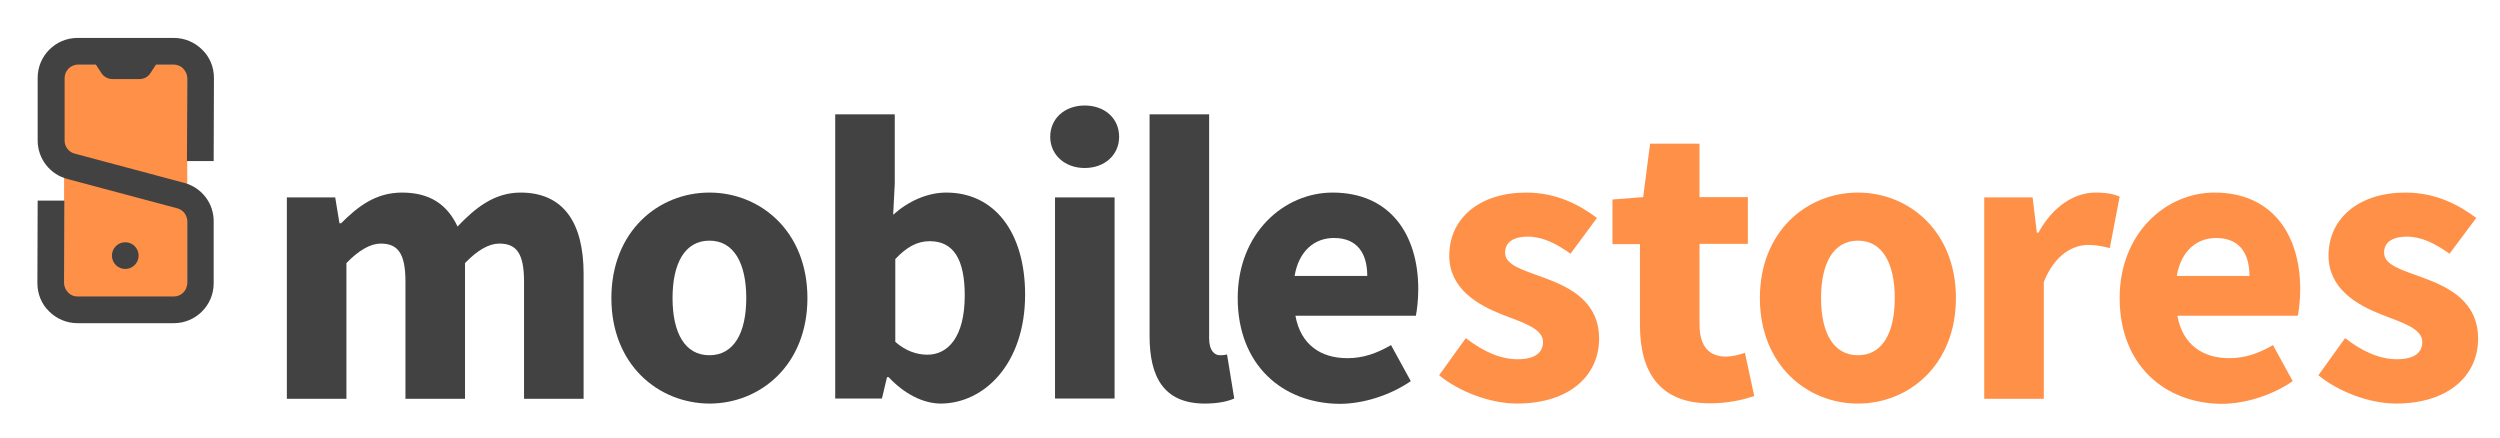 <svg xmlns="http://www.w3.org/2000/svg" viewBox="0 0 936 164" width="936" height="164">
	<style>
		tspan { white-space:pre }
		.shp0 { fill: #ff9048 } 
		.shp1 { fill: #424243 } 
		.shp2 { fill: #434243 } 
	</style>
	<g id="Layer">
		<g id="Layer">
			<g id="Layer">
				<g id="Layer">
					<path id="Layer" class="shp0" d="M24 24.1L70.1 24.1L70.1 111.2L24 111.2L24 24.1Z" />
				</g>
			</g>
			<path id="Layer" class="shp1" d="M69.1 68.5L27.9 57.5C25.7 56.9 24.2 54.9 24.2 52.7L24.2 29.2C24.2 26.5 26.4 24.2 29.2 24.2L35.9 24.2L38 27.4C38.9 28.8 40.5 29.6 42.1 29.6L52.2 29.6C53.9 29.6 55.4 28.8 56.3 27.4L58.4 24.2L65.1 24.2C66.4 24.2 67.7 24.7 68.6 25.7C69.5 26.6 70.1 27.9 70.1 29.2L70 60.3L80 60.3L80.1 29.2C80.1 25.2 78.6 21.4 75.7 18.6C72.9 15.8 69.1 14.2 65.1 14.2L29 14.2C20.8 14.2 14.1 20.9 14.1 29.1L14.1 52.6C14.1 59.4 18.7 65.3 25.2 67L66.4 78C68.6 78.6 70.1 80.6 70.1 82.8L70.1 106C70.1 108.7 67.9 111 65.1 111L29 111C27.7 111 26.4 110.5 25.5 109.5C24.6 108.6 24 107.3 24 106L24.1 75.1L14.1 75.1L14 106C14 110 15.5 113.8 18.4 116.6C21.2 119.4 25 121 29 121L65.1 121C73.3 121 80 114.3 80 106.1L80 83C80.1 76.2 75.6 70.3 69.1 68.5Z" />
			<g id="Layer">
				<g id="Layer">
					<path id="Layer" class="shp1" d="M46.9 100.7C44.14 100.7 41.9 98.46 41.9 95.7C41.9 92.94 44.14 90.7 46.9 90.7C49.66 90.7 51.9 92.94 51.9 95.7C51.9 98.46 49.66 100.7 46.9 100.7Z" />
				</g>
			</g>
		</g>
		<g id="Layer">
			<path id="Layer" class="shp2" d="M107.3 73.9L125.5 73.9L127.1 83.6L127.7 83.6C133.9 77.4 140.6 72.1 150.5 72.1C161.1 72.1 167.5 76.7 171.3 84.8C177.9 77.9 185 72.1 194.9 72.1C211.2 72.1 218.5 83.7 218.5 102.5L218.5 149.3L196.2 149.3L196.2 105.4C196.2 94.6 193.2 91.2 186.9 91.2C183.1 91.2 178.8 93.6 174.1 98.5L174.1 149.3L151.8 149.3L151.8 105.4C151.8 94.6 148.8 91.2 142.5 91.2C138.8 91.2 134.4 93.6 129.7 98.5L129.7 149.3L107.4 149.3L107.4 73.9L107.3 73.9Z" />
			<path id="Layer" fill-rule="evenodd" class="shp2" d="M228.9 111.6C228.9 86.6 246.5 72.1 265.6 72.1C284.7 72.1 302.3 86.6 302.3 111.6C302.3 136.6 284.7 151.1 265.6 151.1C246.5 151 228.9 136.6 228.9 111.6ZM279.4 111.6C279.4 98.6 274.8 90.1 265.6 90.1C256.4 90.1 251.8 98.6 251.8 111.6C251.8 124.6 256.4 133 265.6 133C274.8 133 279.4 124.6 279.4 111.6Z" />
			<path id="Layer" fill-rule="evenodd" class="shp2" d="M332.7 141.2L332.1 141.2L330.2 149.2L312.7 149.2L312.7 42.8L335 42.8L335 68.8L334.4 80.4C340.1 75.3 347.2 72.1 354.3 72.1C372.5 72.1 383.8 87.2 383.8 110.3C383.8 136.3 368.4 151.1 352.1 151.1C345.6 151 338.7 147.6 332.7 141.2ZM361.2 110.6C361.2 97.1 357 90.3 348.1 90.3C343.5 90.3 339.5 92.4 335.2 97L335.2 128C339.2 131.5 343.4 132.8 347.2 132.8C354.9 132.8 361.2 126.2 361.2 110.6Z" />
			<path id="Layer" class="shp2" d="M393.2 51.2C393.2 44.4 398.6 39.5 406.1 39.5C413.6 39.5 419 44.3 419 51.2C419 58 413.6 62.9 406.1 62.9C398.7 62.9 393.2 58 393.2 51.2ZM395 73.9L417.3 73.9L417.3 149.2L395 149.2L395 73.9Z" />
			<path id="Layer" class="shp2" d="M430.4 125.8L430.4 42.8L452.7 42.8L452.7 126.7C452.7 131.5 454.9 133 456.7 133C457.6 133 458.2 133 459.4 132.7L462.1 149.2C459.6 150.3 456 151.1 450.9 151.1C435.6 151 430.4 141 430.4 125.8Z" />
			<path id="Layer" fill-rule="evenodd" class="shp2" d="M463.4 111.6C463.4 87.2 480.8 72.1 498.9 72.1C520.4 72.1 531 87.7 531 108.3C531 112.3 530.5 116.3 530.1 118.2L485 118.2C487 129.1 494.5 134.1 504.5 134.1C510.2 134.1 515.3 132.4 520.8 129.2L528.2 142.7C520.5 148 510.4 151.2 501.5 151.2C480 151 463.4 136.5 463.4 111.6ZM511.9 103.3C511.9 95 508.3 89.1 499.4 89.1C492.3 89.1 486.3 93.8 484.7 103.3L511.9 103.3Z" />
		</g>
		<g id="Layer">
			<path id="Layer" class="shp0" d="M538.8 140.5L548.8 126.6C555.6 131.8 561.9 134.5 568.2 134.5C574.8 134.5 577.7 132 577.7 128C577.7 123 570.2 120.8 562.5 117.8C553.3 114.2 542.6 108.1 542.6 95.7C542.6 81.7 554 72.1 571.4 72.1C582.9 72.1 591.5 76.8 597.9 81.6L588 95C582.6 91.1 577.4 88.6 572.1 88.6C566.3 88.6 563.5 90.9 563.5 94.6C563.5 99.4 570.6 101.2 578.4 104.1C587.9 107.6 598.7 113 598.7 126.8C598.7 140.4 587.9 151.1 567.8 151.1C557.8 151 546.4 146.7 538.8 140.5Z" />
			<path id="Layer" class="shp0" d="M614 121.8L614 91.4L603.7 91.4L603.7 74.7L615.2 73.8L617.8 53.8L636.3 53.8L636.3 73.8L654.4 73.8L654.4 91.3L636.3 91.3L636.3 121.5C636.3 130 640.2 133.5 646.1 133.5C648.6 133.5 651.3 132.8 653.3 132.1L656.8 148.3C652.8 149.6 647.4 151 640.1 151C621.4 151 614 139.3 614 121.8Z" />
			<path id="Layer" fill-rule="evenodd" class="shp0" d="M658.9 111.6C658.9 86.6 676.5 72.1 695.6 72.1C714.7 72.1 732.3 86.6 732.3 111.6C732.3 136.6 714.7 151.1 695.6 151.1C676.5 151.1 658.9 136.6 658.9 111.6ZM709.4 111.6C709.4 98.6 704.8 90.1 695.6 90.1C686.4 90.1 681.8 98.6 681.8 111.6C681.8 124.6 686.4 133 695.6 133C704.8 133 709.4 124.6 709.4 111.6Z" />
			<path id="Layer" class="shp0" d="M742.8 73.9L761 73.9L762.6 87.1L763.2 87.1C768.7 77 776.9 72.1 784.6 72.1C788.9 72.1 791.4 72.7 793.6 73.6L789.9 92.9C787.2 92.2 785 91.7 781.8 91.7C776.1 91.7 769.2 95.4 765.2 105.6L765.2 149.3L742.9 149.3L742.9 73.9L742.8 73.9Z" />
			<path id="Layer" fill-rule="evenodd" class="shp0" d="M793.6 111.6C793.6 87.2 811 72.1 829.1 72.1C850.6 72.1 861.2 87.7 861.2 108.3C861.2 112.3 860.7 116.3 860.3 118.2L815.2 118.2C817.2 129.1 824.7 134.1 834.7 134.1C840.4 134.1 845.5 132.4 851 129.2L858.4 142.7C850.7 148 840.6 151.2 831.7 151.2C810.3 151 793.6 136.5 793.6 111.6ZM842.2 103.3C842.2 95 838.6 89.1 829.7 89.1C822.6 89.1 816.6 93.8 815 103.3L842.2 103.3Z" />
			<path id="Layer" class="shp0" d="M868 140.5L878 126.6C884.8 131.8 891.1 134.5 897.4 134.5C904 134.5 906.9 132 906.9 128C906.9 123 899.4 120.8 891.7 117.8C882.5 114.2 871.8 108.1 871.8 95.7C871.8 81.7 883.2 72.1 900.6 72.1C912.1 72.1 920.7 76.8 927.1 81.6L917.1 95C911.7 91.1 906.5 88.6 901.2 88.6C895.4 88.6 892.6 90.9 892.6 94.6C892.6 99.4 899.7 101.2 907.5 104.1C917 107.6 927.8 113 927.8 126.8C927.8 140.4 917 151.1 896.9 151.1C887 151 875.6 146.7 868 140.5Z" />
		</g>
	</g>
</svg>